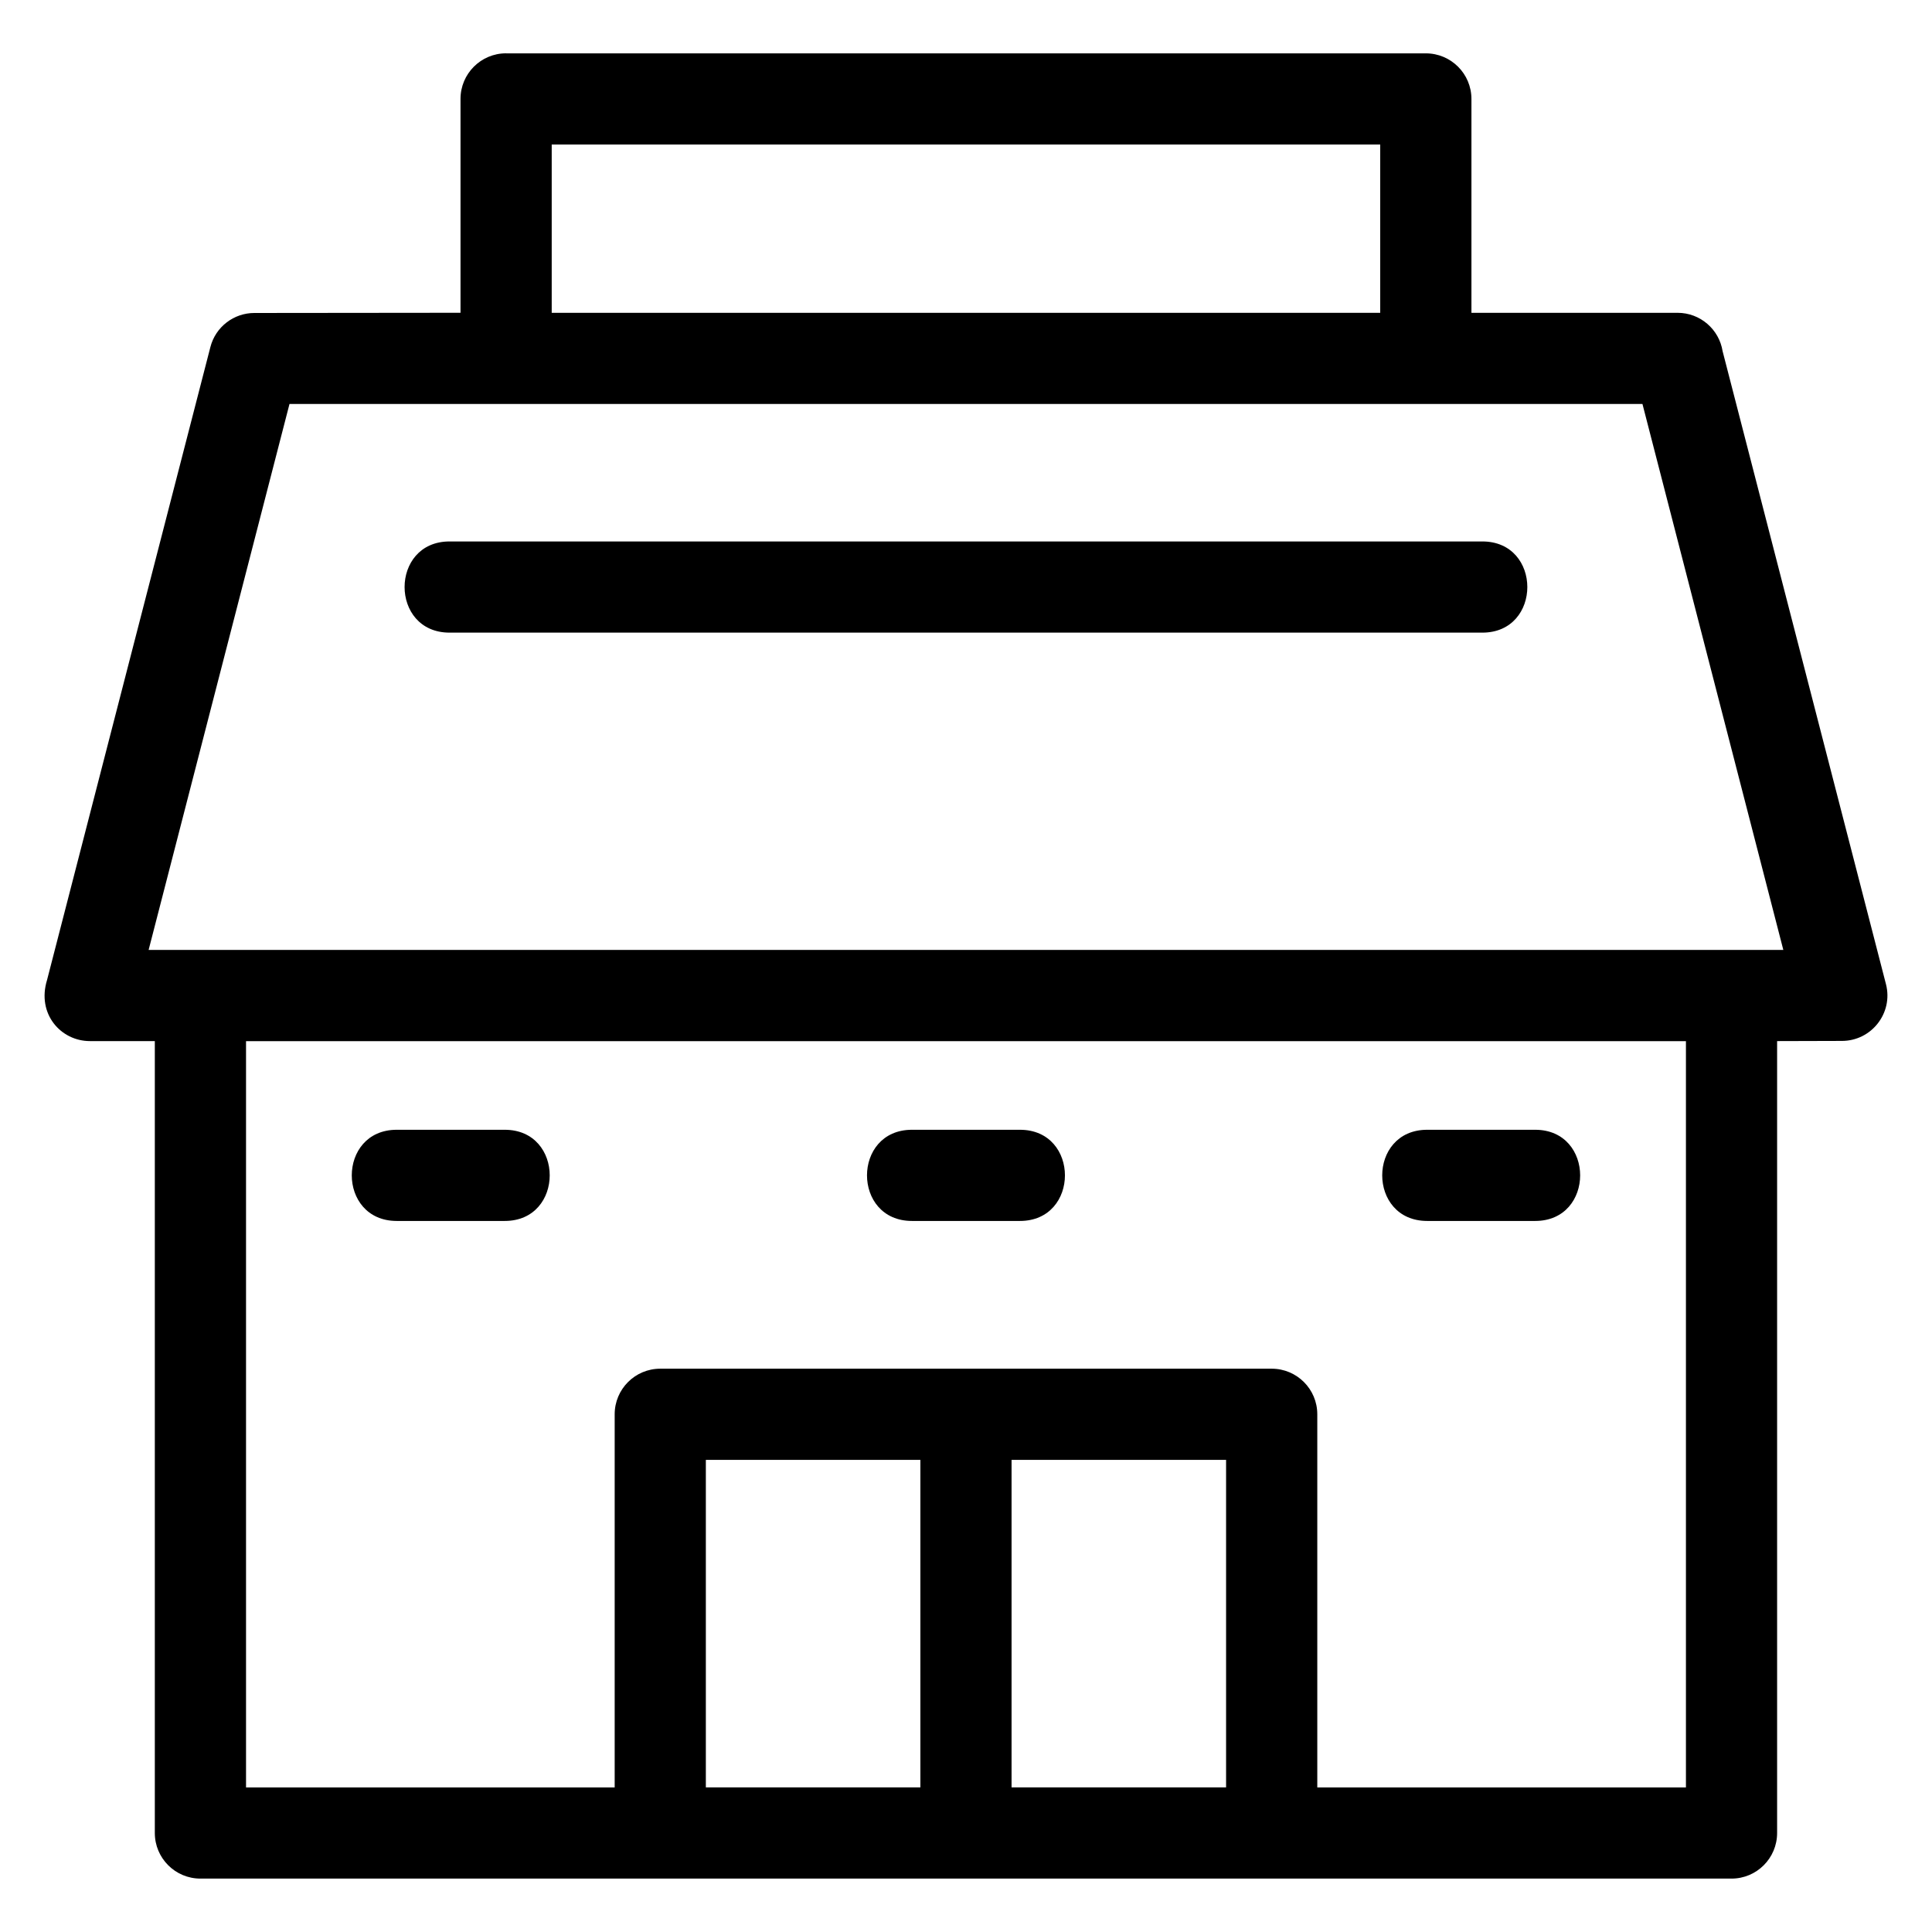 <?xml version="1.0" encoding="UTF-8"?>
<!-- Uploaded to: SVG Repo, www.svgrepo.com, Generator: SVG Repo Mixer Tools -->
<svg fill="#000000" width="800px" height="800px" version="1.1" viewBox="144 144 512 512" xmlns="http://www.w3.org/2000/svg">
 <path d="m616.6 395.74-37.332-144.68h-358.55l-37.332 144.68h433.22zm-338.47-237.6h243.73c6.672 0 12.086 5.41 12.086 12.086v56.672h54.633c6.023 0 11.016 4.41 11.93 10.168l43.301 167.78c1.945 7.606-3.832 14.996-11.664 15.008l-17.191 0.047v209.86c0 6.672-5.41 12.086-12.078 12.086h-405.76c-6.676 0-12.086-5.414-12.086-12.086v-209.86h-17.191c-7.731 0-14.137-7.219-11.367-16.199l43.277-167.7c1.387-5.445 6.285-9.062 11.656-9.059l54.637-0.055v-56.672c0-6.676 5.41-12.086 12.078-12.086zm231.64 24.164h-219.56v44.594h219.56zm-246.62 129.35c-15.906 0-15.906-24.164 0-24.164h273.68c15.906 0 15.906 24.164 0 24.164zm-13.996 155.91c-15.906 0-15.906-24.164 0-24.164h28.598c15.906 0 15.906 24.164 0 24.164zm273.08 0c-15.91 0-15.91-24.164 0-24.164h28.594c15.906 0 15.906 24.164 0 24.164zm-136.54 0c-15.906 0-15.906-24.164 0-24.164h28.594c15.91 0 15.91 24.164 0 24.164zm26.379 63.312v86.801h56.852v-86.801zm-24.164 86.801v-86.801h-56.852v86.801zm-68.93-110.96h162.03c6.676 0 12.086 5.41 12.086 12.078v98.887h97.695v-197.77h-381.59v197.77h97.695v-98.887c0-6.672 5.41-12.078 12.086-12.078z"/>
</svg>